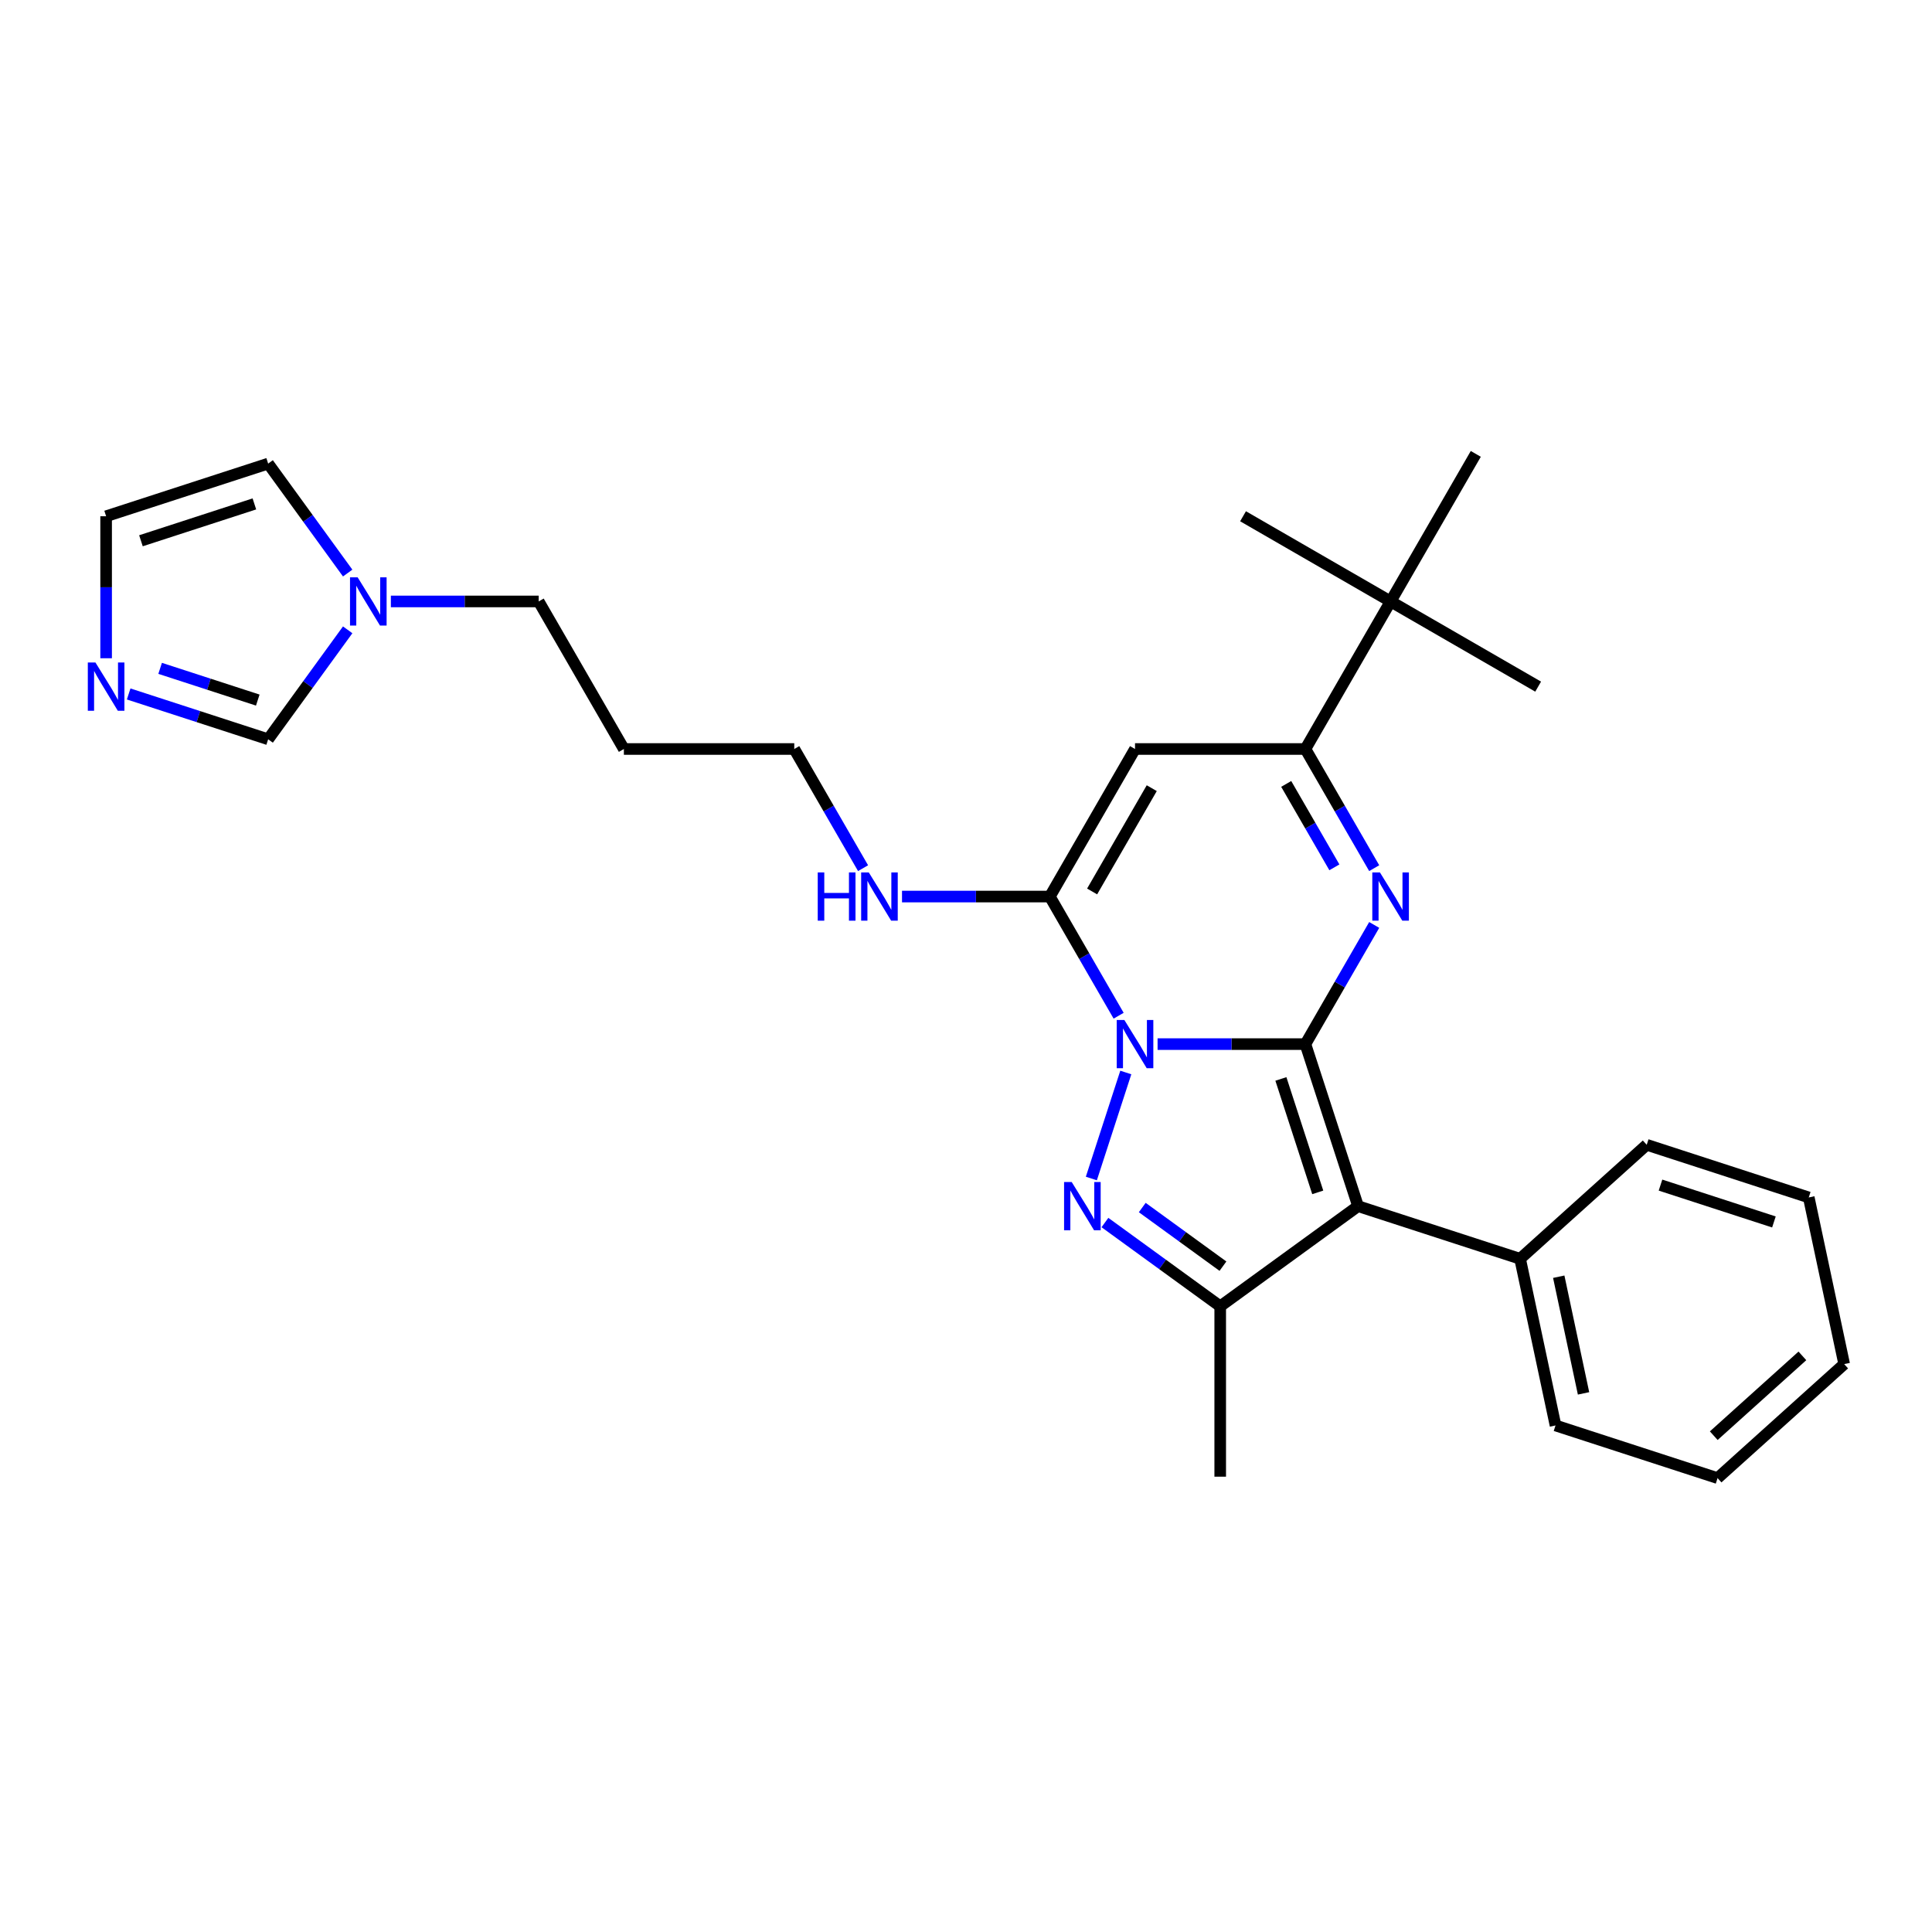 <?xml version='1.0' encoding='iso-8859-1'?>
<svg version='1.1' baseProfile='full'
              xmlns='http://www.w3.org/2000/svg'
                      xmlns:rdkit='http://www.rdkit.org/xml'
                      xmlns:xlink='http://www.w3.org/1999/xlink'
                  xml:space='preserve'
width='1000px' height='1000px' viewBox='0 0 1000 1000'>
<!-- END OF HEADER -->
<rect style='opacity:1.0;fill:#FFFFFF;stroke:none' width='1000' height='1000' x='0' y='0'> </rect>
<path class='bond-0' d='M 675.675,540.429 L 637.419,540.429' style='fill:none;fill-rule:evenodd;stroke:#000000;stroke-width:6px;stroke-linecap:butt;stroke-linejoin:miter;stroke-opacity:1' />
<path class='bond-0' d='M 637.419,540.429 L 599.162,540.429' style='fill:none;fill-rule:evenodd;stroke:#0000FF;stroke-width:6px;stroke-linecap:butt;stroke-linejoin:miter;stroke-opacity:1' />
<path class='bond-2' d='M 675.675,540.429 L 702.927,624.301' style='fill:none;fill-rule:evenodd;stroke:#000000;stroke-width:6px;stroke-linecap:butt;stroke-linejoin:miter;stroke-opacity:1' />
<path class='bond-2' d='M 662.988,558.46 L 682.065,617.171' style='fill:none;fill-rule:evenodd;stroke:#000000;stroke-width:6px;stroke-linecap:butt;stroke-linejoin:miter;stroke-opacity:1' />
<path class='bond-3' d='M 675.675,540.429 L 693.481,509.588' style='fill:none;fill-rule:evenodd;stroke:#000000;stroke-width:6px;stroke-linecap:butt;stroke-linejoin:miter;stroke-opacity:1' />
<path class='bond-3' d='M 693.481,509.588 L 711.287,478.747' style='fill:none;fill-rule:evenodd;stroke:#0000FF;stroke-width:6px;stroke-linecap:butt;stroke-linejoin:miter;stroke-opacity:1' />
<path class='bond-1' d='M 582.712,555.121 L 564.882,609.995' style='fill:none;fill-rule:evenodd;stroke:#0000FF;stroke-width:6px;stroke-linecap:butt;stroke-linejoin:miter;stroke-opacity:1' />
<path class='bond-4' d='M 579.003,525.736 L 561.197,494.896' style='fill:none;fill-rule:evenodd;stroke:#0000FF;stroke-width:6px;stroke-linecap:butt;stroke-linejoin:miter;stroke-opacity:1' />
<path class='bond-4' d='M 561.197,494.896 L 543.391,464.055' style='fill:none;fill-rule:evenodd;stroke:#000000;stroke-width:6px;stroke-linecap:butt;stroke-linejoin:miter;stroke-opacity:1' />
<path class='bond-28' d='M 571.91,632.785 L 601.745,654.461' style='fill:none;fill-rule:evenodd;stroke:#0000FF;stroke-width:6px;stroke-linecap:butt;stroke-linejoin:miter;stroke-opacity:1' />
<path class='bond-28' d='M 601.745,654.461 L 631.581,676.138' style='fill:none;fill-rule:evenodd;stroke:#000000;stroke-width:6px;stroke-linecap:butt;stroke-linejoin:miter;stroke-opacity:1' />
<path class='bond-28' d='M 591.228,625.018 L 612.113,640.192' style='fill:none;fill-rule:evenodd;stroke:#0000FF;stroke-width:6px;stroke-linecap:butt;stroke-linejoin:miter;stroke-opacity:1' />
<path class='bond-28' d='M 612.113,640.192 L 632.997,655.365' style='fill:none;fill-rule:evenodd;stroke:#000000;stroke-width:6px;stroke-linecap:butt;stroke-linejoin:miter;stroke-opacity:1' />
<path class='bond-5' d='M 702.927,624.301 L 631.581,676.138' style='fill:none;fill-rule:evenodd;stroke:#000000;stroke-width:6px;stroke-linecap:butt;stroke-linejoin:miter;stroke-opacity:1' />
<path class='bond-12' d='M 702.927,624.301 L 786.8,651.553' style='fill:none;fill-rule:evenodd;stroke:#000000;stroke-width:6px;stroke-linecap:butt;stroke-linejoin:miter;stroke-opacity:1' />
<path class='bond-7' d='M 711.287,449.362 L 693.481,418.522' style='fill:none;fill-rule:evenodd;stroke:#0000FF;stroke-width:6px;stroke-linecap:butt;stroke-linejoin:miter;stroke-opacity:1' />
<path class='bond-7' d='M 693.481,418.522 L 675.675,387.681' style='fill:none;fill-rule:evenodd;stroke:#000000;stroke-width:6px;stroke-linecap:butt;stroke-linejoin:miter;stroke-opacity:1' />
<path class='bond-7' d='M 690.67,448.929 L 678.206,427.34' style='fill:none;fill-rule:evenodd;stroke:#0000FF;stroke-width:6px;stroke-linecap:butt;stroke-linejoin:miter;stroke-opacity:1' />
<path class='bond-7' d='M 678.206,427.34 L 665.742,405.752' style='fill:none;fill-rule:evenodd;stroke:#000000;stroke-width:6px;stroke-linecap:butt;stroke-linejoin:miter;stroke-opacity:1' />
<path class='bond-15' d='M 543.391,464.055 L 505.135,464.055' style='fill:none;fill-rule:evenodd;stroke:#000000;stroke-width:6px;stroke-linecap:butt;stroke-linejoin:miter;stroke-opacity:1' />
<path class='bond-15' d='M 505.135,464.055 L 466.879,464.055' style='fill:none;fill-rule:evenodd;stroke:#0000FF;stroke-width:6px;stroke-linecap:butt;stroke-linejoin:miter;stroke-opacity:1' />
<path class='bond-29' d='M 543.391,464.055 L 587.486,387.681' style='fill:none;fill-rule:evenodd;stroke:#000000;stroke-width:6px;stroke-linecap:butt;stroke-linejoin:miter;stroke-opacity:1' />
<path class='bond-29' d='M 565.28,461.417 L 596.147,407.956' style='fill:none;fill-rule:evenodd;stroke:#000000;stroke-width:6px;stroke-linecap:butt;stroke-linejoin:miter;stroke-opacity:1' />
<path class='bond-16' d='M 631.581,676.138 L 631.581,764.327' style='fill:none;fill-rule:evenodd;stroke:#000000;stroke-width:6px;stroke-linecap:butt;stroke-linejoin:miter;stroke-opacity:1' />
<path class='bond-6' d='M 587.486,387.681 L 675.675,387.681' style='fill:none;fill-rule:evenodd;stroke:#000000;stroke-width:6px;stroke-linecap:butt;stroke-linejoin:miter;stroke-opacity:1' />
<path class='bond-11' d='M 675.675,387.681 L 719.77,311.307' style='fill:none;fill-rule:evenodd;stroke:#000000;stroke-width:6px;stroke-linecap:butt;stroke-linejoin:miter;stroke-opacity:1' />
<path class='bond-8' d='M 66.602,359.195 L 102.701,370.924' style='fill:none;fill-rule:evenodd;stroke:#0000FF;stroke-width:6px;stroke-linecap:butt;stroke-linejoin:miter;stroke-opacity:1' />
<path class='bond-8' d='M 102.701,370.924 L 138.799,382.653' style='fill:none;fill-rule:evenodd;stroke:#000000;stroke-width:6px;stroke-linecap:butt;stroke-linejoin:miter;stroke-opacity:1' />
<path class='bond-8' d='M 82.882,345.939 L 108.151,354.15' style='fill:none;fill-rule:evenodd;stroke:#0000FF;stroke-width:6px;stroke-linecap:butt;stroke-linejoin:miter;stroke-opacity:1' />
<path class='bond-8' d='M 108.151,354.15 L 133.42,362.36' style='fill:none;fill-rule:evenodd;stroke:#000000;stroke-width:6px;stroke-linecap:butt;stroke-linejoin:miter;stroke-opacity:1' />
<path class='bond-31' d='M 54.926,340.709 L 54.926,303.961' style='fill:none;fill-rule:evenodd;stroke:#0000FF;stroke-width:6px;stroke-linecap:butt;stroke-linejoin:miter;stroke-opacity:1' />
<path class='bond-31' d='M 54.926,303.961 L 54.926,267.212' style='fill:none;fill-rule:evenodd;stroke:#000000;stroke-width:6px;stroke-linecap:butt;stroke-linejoin:miter;stroke-opacity:1' />
<path class='bond-9' d='M 202.311,311.307 L 240.568,311.307' style='fill:none;fill-rule:evenodd;stroke:#0000FF;stroke-width:6px;stroke-linecap:butt;stroke-linejoin:miter;stroke-opacity:1' />
<path class='bond-9' d='M 240.568,311.307 L 278.824,311.307' style='fill:none;fill-rule:evenodd;stroke:#000000;stroke-width:6px;stroke-linecap:butt;stroke-linejoin:miter;stroke-opacity:1' />
<path class='bond-10' d='M 179.961,325.999 L 159.38,354.326' style='fill:none;fill-rule:evenodd;stroke:#0000FF;stroke-width:6px;stroke-linecap:butt;stroke-linejoin:miter;stroke-opacity:1' />
<path class='bond-10' d='M 159.38,354.326 L 138.799,382.653' style='fill:none;fill-rule:evenodd;stroke:#000000;stroke-width:6px;stroke-linecap:butt;stroke-linejoin:miter;stroke-opacity:1' />
<path class='bond-14' d='M 179.961,296.614 L 159.38,268.287' style='fill:none;fill-rule:evenodd;stroke:#0000FF;stroke-width:6px;stroke-linecap:butt;stroke-linejoin:miter;stroke-opacity:1' />
<path class='bond-14' d='M 159.38,268.287 L 138.799,239.96' style='fill:none;fill-rule:evenodd;stroke:#000000;stroke-width:6px;stroke-linecap:butt;stroke-linejoin:miter;stroke-opacity:1' />
<path class='bond-20' d='M 719.77,311.307 L 796.144,355.401' style='fill:none;fill-rule:evenodd;stroke:#000000;stroke-width:6px;stroke-linecap:butt;stroke-linejoin:miter;stroke-opacity:1' />
<path class='bond-21' d='M 719.77,311.307 L 643.396,267.212' style='fill:none;fill-rule:evenodd;stroke:#000000;stroke-width:6px;stroke-linecap:butt;stroke-linejoin:miter;stroke-opacity:1' />
<path class='bond-22' d='M 719.77,311.307 L 763.864,234.933' style='fill:none;fill-rule:evenodd;stroke:#000000;stroke-width:6px;stroke-linecap:butt;stroke-linejoin:miter;stroke-opacity:1' />
<path class='bond-23' d='M 786.8,651.553 L 805.135,737.815' style='fill:none;fill-rule:evenodd;stroke:#000000;stroke-width:6px;stroke-linecap:butt;stroke-linejoin:miter;stroke-opacity:1' />
<path class='bond-23' d='M 806.803,660.826 L 819.637,721.209' style='fill:none;fill-rule:evenodd;stroke:#000000;stroke-width:6px;stroke-linecap:butt;stroke-linejoin:miter;stroke-opacity:1' />
<path class='bond-24' d='M 786.8,651.553 L 852.337,592.543' style='fill:none;fill-rule:evenodd;stroke:#000000;stroke-width:6px;stroke-linecap:butt;stroke-linejoin:miter;stroke-opacity:1' />
<path class='bond-13' d='M 54.926,267.212 L 138.799,239.96' style='fill:none;fill-rule:evenodd;stroke:#000000;stroke-width:6px;stroke-linecap:butt;stroke-linejoin:miter;stroke-opacity:1' />
<path class='bond-13' d='M 72.957,279.899 L 131.668,260.823' style='fill:none;fill-rule:evenodd;stroke:#000000;stroke-width:6px;stroke-linecap:butt;stroke-linejoin:miter;stroke-opacity:1' />
<path class='bond-19' d='M 446.72,449.362 L 428.914,418.522' style='fill:none;fill-rule:evenodd;stroke:#0000FF;stroke-width:6px;stroke-linecap:butt;stroke-linejoin:miter;stroke-opacity:1' />
<path class='bond-19' d='M 428.914,418.522 L 411.108,387.681' style='fill:none;fill-rule:evenodd;stroke:#000000;stroke-width:6px;stroke-linecap:butt;stroke-linejoin:miter;stroke-opacity:1' />
<path class='bond-17' d='M 278.824,311.307 L 322.919,387.681' style='fill:none;fill-rule:evenodd;stroke:#000000;stroke-width:6px;stroke-linecap:butt;stroke-linejoin:miter;stroke-opacity:1' />
<path class='bond-18' d='M 322.919,387.681 L 411.108,387.681' style='fill:none;fill-rule:evenodd;stroke:#000000;stroke-width:6px;stroke-linecap:butt;stroke-linejoin:miter;stroke-opacity:1' />
<path class='bond-26' d='M 805.135,737.815 L 889.008,765.067' style='fill:none;fill-rule:evenodd;stroke:#000000;stroke-width:6px;stroke-linecap:butt;stroke-linejoin:miter;stroke-opacity:1' />
<path class='bond-25' d='M 852.337,592.543 L 936.21,619.795' style='fill:none;fill-rule:evenodd;stroke:#000000;stroke-width:6px;stroke-linecap:butt;stroke-linejoin:miter;stroke-opacity:1' />
<path class='bond-25' d='M 859.468,613.406 L 918.179,632.482' style='fill:none;fill-rule:evenodd;stroke:#000000;stroke-width:6px;stroke-linecap:butt;stroke-linejoin:miter;stroke-opacity:1' />
<path class='bond-27' d='M 936.21,619.795 L 954.545,706.057' style='fill:none;fill-rule:evenodd;stroke:#000000;stroke-width:6px;stroke-linecap:butt;stroke-linejoin:miter;stroke-opacity:1' />
<path class='bond-30' d='M 889.008,765.067 L 954.545,706.057' style='fill:none;fill-rule:evenodd;stroke:#000000;stroke-width:6px;stroke-linecap:butt;stroke-linejoin:miter;stroke-opacity:1' />
<path class='bond-30' d='M 887.037,743.108 L 932.913,701.801' style='fill:none;fill-rule:evenodd;stroke:#000000;stroke-width:6px;stroke-linecap:butt;stroke-linejoin:miter;stroke-opacity:1' />
<path  class='atom-1' d='M 581.965 527.941
L 590.149 541.169
Q 590.961 542.475, 592.266 544.838
Q 593.571 547.202, 593.642 547.343
L 593.642 527.941
L 596.958 527.941
L 596.958 552.916
L 593.536 552.916
L 584.752 538.453
Q 583.729 536.76, 582.636 534.82
Q 581.577 532.88, 581.26 532.28
L 581.26 552.916
L 578.015 552.916
L 578.015 527.941
L 581.965 527.941
' fill='#0000FF'/>
<path  class='atom-2' d='M 554.713 611.814
L 562.897 625.042
Q 563.709 626.347, 565.014 628.711
Q 566.319 631.074, 566.39 631.216
L 566.39 611.814
L 569.706 611.814
L 569.706 636.789
L 566.284 636.789
L 557.5 622.326
Q 556.477 620.633, 555.384 618.693
Q 554.325 616.753, 554.008 616.153
L 554.008 636.789
L 550.763 636.789
L 550.763 611.814
L 554.713 611.814
' fill='#0000FF'/>
<path  class='atom-4' d='M 714.249 451.567
L 722.433 464.795
Q 723.244 466.101, 724.549 468.464
Q 725.855 470.828, 725.925 470.969
L 725.925 451.567
L 729.241 451.567
L 729.241 476.542
L 725.819 476.542
L 717.036 462.079
Q 716.013 460.386, 714.919 458.446
Q 713.861 456.506, 713.543 455.906
L 713.543 476.542
L 710.298 476.542
L 710.298 451.567
L 714.249 451.567
' fill='#0000FF'/>
<path  class='atom-9' d='M 49.405 342.914
L 57.589 356.142
Q 58.401 357.447, 59.706 359.811
Q 61.011 362.174, 61.082 362.315
L 61.082 342.914
L 64.398 342.914
L 64.398 367.889
L 60.976 367.889
L 52.192 353.426
Q 51.169 351.733, 50.076 349.792
Q 49.017 347.852, 48.7 347.253
L 48.7 367.889
L 45.455 367.889
L 45.455 342.914
L 49.405 342.914
' fill='#0000FF'/>
<path  class='atom-10' d='M 185.114 298.819
L 193.298 312.047
Q 194.11 313.353, 195.415 315.716
Q 196.72 318.08, 196.791 318.221
L 196.791 298.819
L 200.107 298.819
L 200.107 323.794
L 196.685 323.794
L 187.901 309.331
Q 186.878 307.638, 185.785 305.698
Q 184.726 303.758, 184.409 303.158
L 184.409 323.794
L 181.164 323.794
L 181.164 298.819
L 185.114 298.819
' fill='#0000FF'/>
<path  class='atom-16' d='M 423.26 451.567
L 426.647 451.567
L 426.647 462.185
L 439.417 462.185
L 439.417 451.567
L 442.803 451.567
L 442.803 476.542
L 439.417 476.542
L 439.417 465.007
L 426.647 465.007
L 426.647 476.542
L 423.26 476.542
L 423.26 451.567
' fill='#0000FF'/>
<path  class='atom-16' d='M 449.682 451.567
L 457.866 464.795
Q 458.677 466.101, 459.982 468.464
Q 461.287 470.828, 461.358 470.969
L 461.358 451.567
L 464.674 451.567
L 464.674 476.542
L 461.252 476.542
L 452.469 462.079
Q 451.446 460.386, 450.352 458.446
Q 449.294 456.506, 448.976 455.906
L 448.976 476.542
L 445.731 476.542
L 445.731 451.567
L 449.682 451.567
' fill='#0000FF'/>
</svg>
